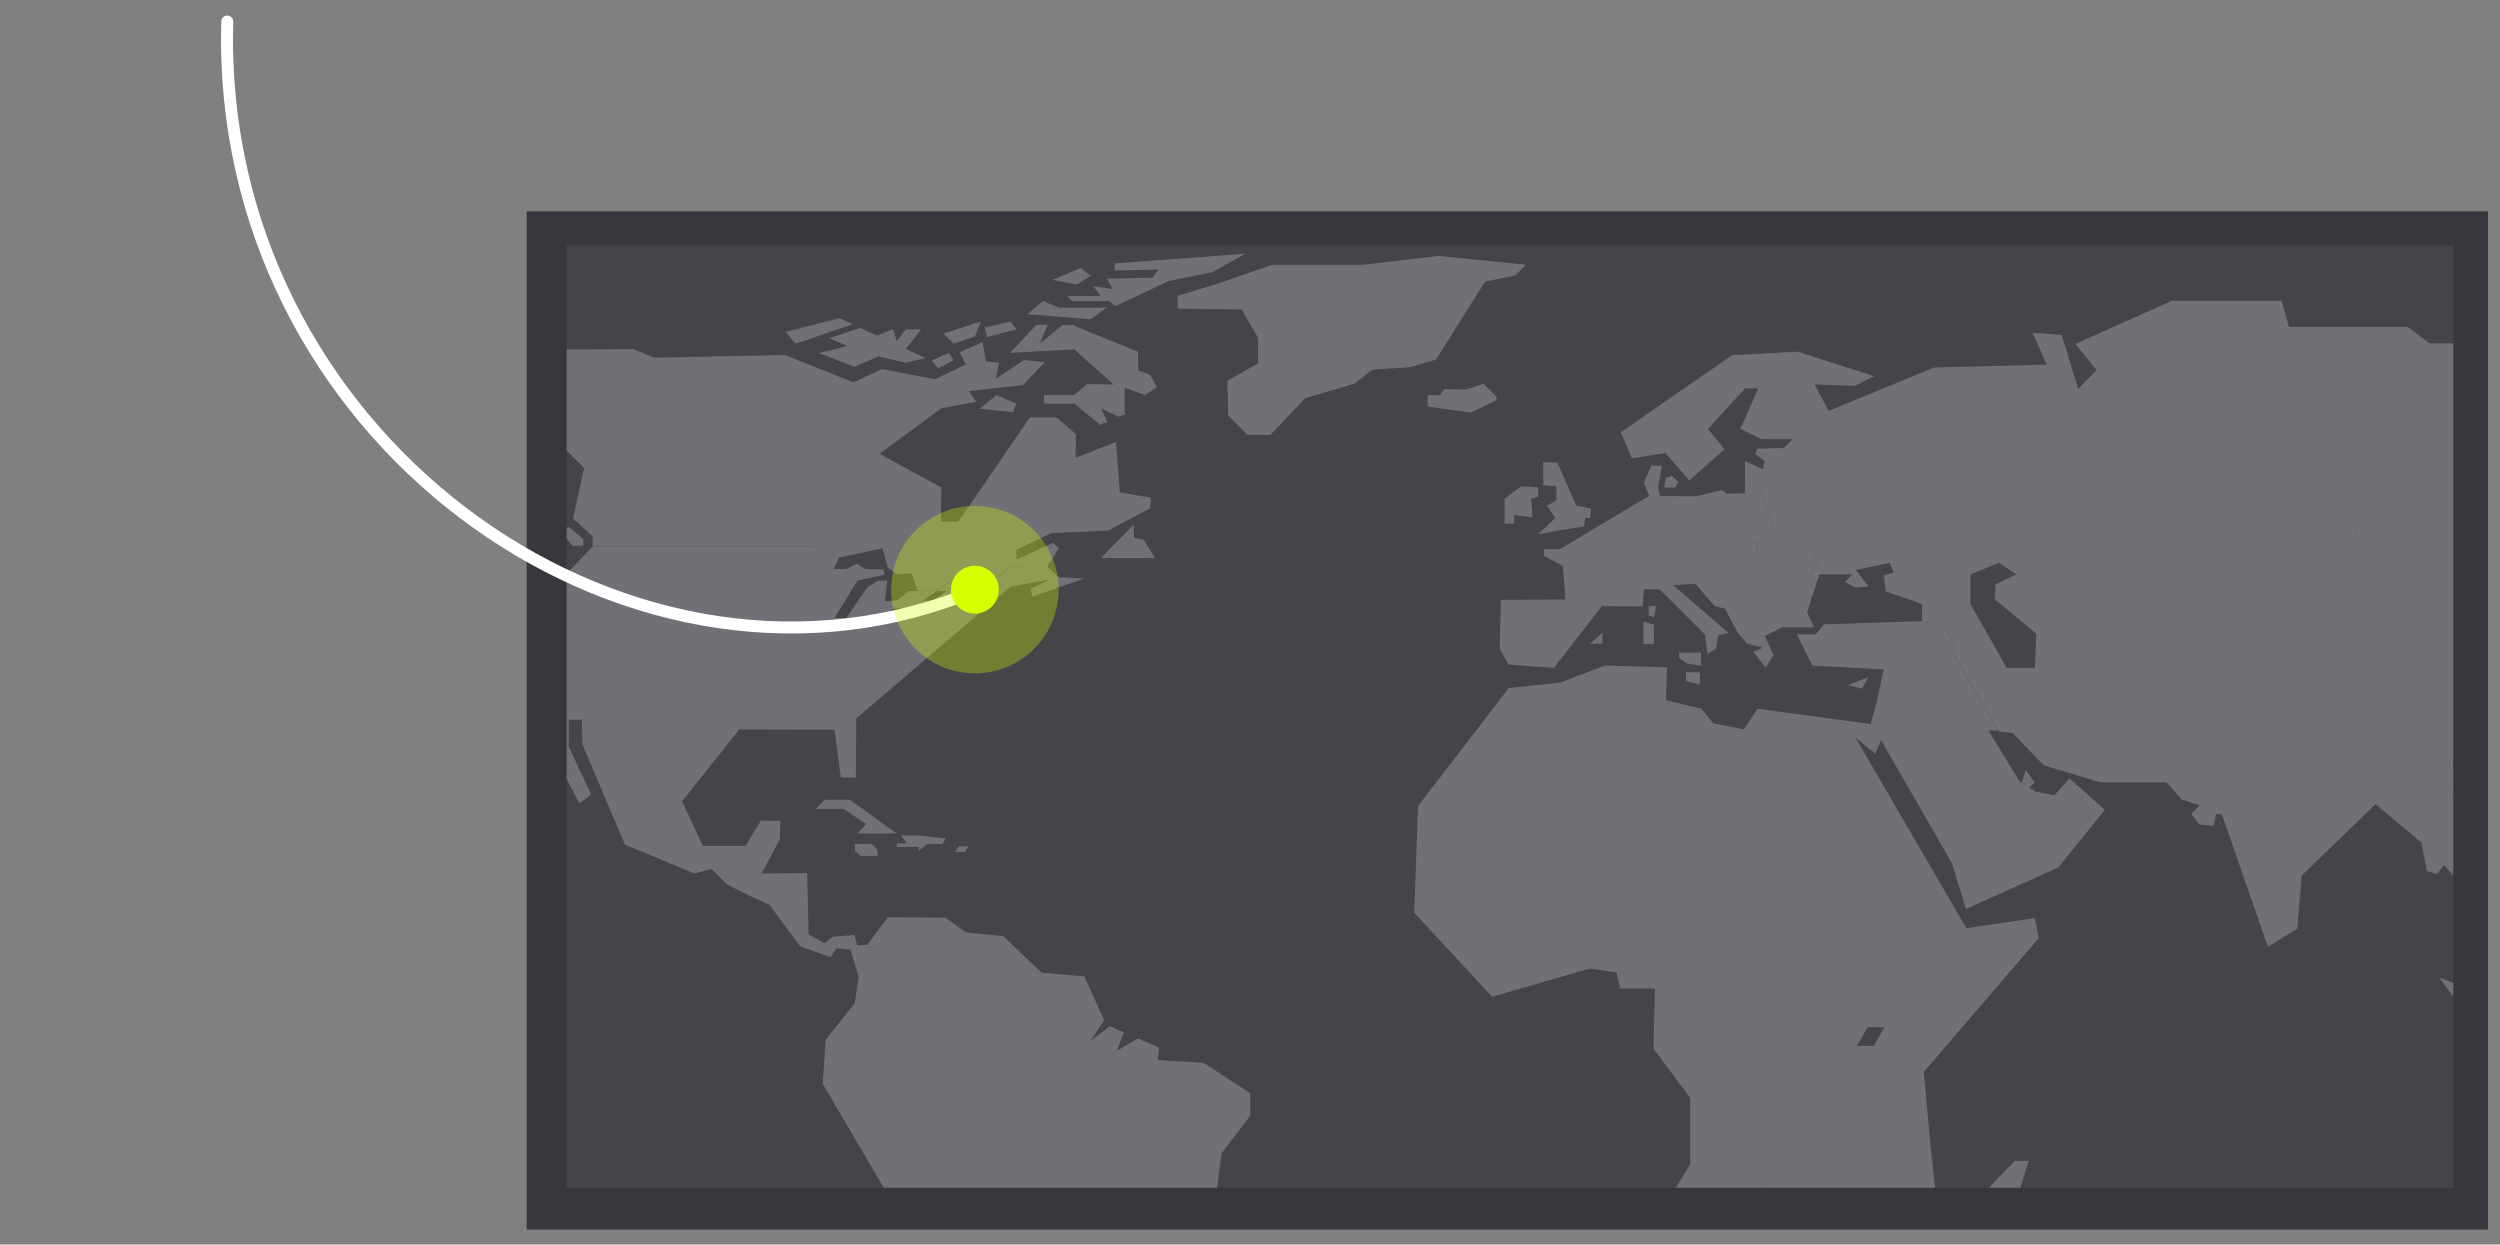 <svg xmlns="http://www.w3.org/2000/svg" viewBox="0 0 418 208.09"><rect x="0" y="0" width="418" height="208.09" fill="#808080" stroke="none"/><defs><clipPath id="a"><path fill="#454449" d="M94.75 41.05h315.43v157.54H94.75z"/></clipPath></defs><path fill="#39373e" d="M88.06 35.34H416v170.25H88.06z"/><path fill="#454449" d="M94.75 41.05h315.43v157.54H94.75z"/><g clip-path="url(#a)"><path d="M306.02 222.51l-1.33 1.39h-2.24v-2.04l1.74-1.12h1.83v1.77zm3.84-5.97v2l-1.71-1.02v-1.56h1.7v-5.66h-4.36l-10.37 6.95-2.55-2.93v5.75h-6.3l3.65 10.03h12.02l9.24-10.7.42-2.9-1.74.04zM147.15 103.32l2.38-1.63h2.89l-2.38 1.63zm21.78-8.65l-3.06 2.65h-7.07l-2.2 1.5h1.7l-2.36 1.6h-1.67l2.34-1.6h-4.62l-2 1.55-2.04.2.4-3.5h-1.57l-1.83 1.21-3.42 5.04h-2l3.86-6.26 4.56-.97-.25-.86-3.01-.1-1.42-.87-1.79.87h-2.08l.85-1.85-4.31-1.97h-36.8l-12.12 12.78v9.82l4.42 4.43 15.48 1.99 2.06 3.13 4.35-.15 3.6 7.05 6.69-8.4 15.9.05 1.06 7.95 2.52.07.07-9.9 25.75-22.02 1.76-.3 1-3.14h-2.76zm15.22-1.36h9l-1.88-2.98-1.68-.4V87.8zm-66.64 48.13l-3.46-7.47 2.88-3.62-3.6-7.05-4.35.15-2.06-3.13-15.48-1.99.03.03.66 6.97 4.76 9 1.95-1.5-3.75-8v-4.5h2.21l.09 4.18 7.11 16.7 11.6 4.84 2.89-.76 2.55 2.6 1.27-2.26h2.67l-.38-2.93h2.29l2.97-2.22.13-3.24-3.26-.05-2.59 4.25zM245.9 69l4.3-2.1v-.59l-2.13-2.16-2.99.99-3.58-.08-.76 1.04-2.04-.05v1.92zm38.32 45.46v-2.03l-2.3-.06-.02 1.5zm-87.31-65v2.14l10.7.15 2.73 4.73v4.27l-5.13 2.92.15 5.8 3.23 3.26h3.81l5.82-6.15 8.22-2.43 3.08-2.36 6.22-.38 4.36-1.29 8.2-13.03 5.05-1.04 1.79-1.79-14.58-1.47-12.6 1.47h-15.24l-8.79 3.05zM444.95 132l-1.24-1.3-2.04 2.9 2.04 1.91zm-19.57-35.96l.41-2.3-4.27-.68-1.64-2.67h-8.14l-16.65-4.12-1.83 4.12-6.77-2.06-5.06 3.85 16.47 9.61 19.04.2 2.29-4.66zm3.62 43.6l-2.45.54v1.44l1 1.2 1.45-1.8zm-9.12-49.25l1.64 2.67 4.27.69-.4 2.29-6.15 1.29-2.3 4.66-19.04-.2-16.46-9.61-7.13 5.42 1.19 5.51-7.13 2.65 2.04 4.99 7.58 3.46.3 6.11 19.86 6.87 3.66-3.36 7.8 3.36-1.08 2.9 4.13 6.87 7.22-3.66 4.73 4.04 2-1.14.07 1.95 11.84-4.23 3.86-8.66-6.9-11.36 3.55-3.87h-4.08l-1.3.85-2.57-4.2 3.26-2.86 2.24 4.27 3.14-2.15 6.02-4.15v-8.05l-9.97-2.54-7.33-7.18h-7.12l1.62 5.75zm41.15 12.1l2.78-.04 1.19-2.02-6.2-2.6.13 5.11 1.22.73zm-7.7 11.82l-.46 1.57 6.14-.9.47 2.37 1.4-.6.15-1.86 4.11-1.06-.22-5.38-1.86-3.26-1.86-.53 1.06 4.88-3.8 3.45zm-1.08 3.04l2.22-.28.72 1.07-.8 2.52zm5.91-1.05l-1.07 1.95-1.41-1.6zm-6.71 33.23l-3.37-.35-1.22-1.53 1.22-2.8-1.21-2.7-2.22-.05-.54 4.75 3.14 3.78 3.68.46zm-10.6 8.4l1.49.3 2.64-2.2-.05-1.8zm11.61 3.41v2.12l2.21-.67-.75-1.36 1.79-.46-1.52-4.73-1.12 2.92h-3.66zm-6.51-10.55l1.57 1.55-.5.94-1.28-1.24zm1.57 3.78l1.12.76 1.23-1.85-1.63-.2zm4.18-1.93l1.53 1.98h1.68l-1.6-2.58zm0 1.67l.86 1.5-.7.93-1.2-1.83zm-1.83 1.52l.78 1.19-.78.95-.9-1.1zm2.98 31.07l1.04 1.42 2.9-.35v-1.07zm-23.31-16.73l.14 4.1 2.33 4.07h7.42l3.67-4.68v-8.5l-2.65.28-2.14 4.05-7.18 1.6-1.55-.94zm-5.28 10.7v-3.13l-12.22-12.68-4.18-1.6 14.16 19.27zm14.28 5.57l.23 1.06-15.27-2.58 2.3-1.84 3.8 1.45 3.45-.76zm9.77 0h-2.36l.46 1.53h2.25l.95-.77zm-4.12 2.48l.69.84h1.64l-.57-1.22zm8.66-2.02l-2.36 2.63 1.8.23 1.6-1.44zm-7.86-4.66l1.76-.54-.53-3.09 1.03-1.15.87 2.3 2.1.73v-1.65l-1.18-2.62 2.25-1.89-3.59.16-.74-1.03 1.43-1.56 2.63.9 1.3-.1 1.95-2.3-1.71-.04-1.11.73-3.67-.89-2.43 2.19.17 3.47-1.4 1.88zm13.17-4.92l-.4 1.43 3.97-.4v-1.03zm.92-9.24l-1.32 1.3-.5 3.27 1.82.44-.4-2.89 1.06-1.33zm9 8.67l-.53-2.82-4.35.61zm-.3 2.35l6.08 2.53 1.09 3.1-2.02 1.24 5.2 1.8v-10.23l-4.23-2.2-3.93 3.2-4.16-1.65-.47 2.3zm-18.07-67.49l-4.1-3.35-1.8 1.67 2.44 5.3 2.96-.2zm-4.1-3.35l-1.8-1.48 2.34-.31-.4-4.68-6.03 4.14 1.76 3.35 2.33.65zm-5.24 54.03l-3.26 4.39-7.53 3.48 1.55.94 7.18-1.6 2.14-4.06 2.65-.27v-3.11zm-24.95 0l1.3 4.24 5.4 4.6.41-1.64-5.08-7.5zM480 188.44l3.61-3.32 4.69 4.57 4.27.87-5.29-5.29.26-2.8-9.43-4.93v10.23zm9.92-5.48l1.9 1.14 3.3-1.85v-1.92zm2.65-5.38l3.84 2.75 1.54-.52-3.9-2.32zm-79.92-40.62l-4.13-6.87 1.07-2.9-2.4-1.03-3.2 2.3-1.5 10.43 2.37 1.99.91 4.76 1.68.5 1.2-1.5 2.24 2.51 1.25 4.61-.3 4.76 1.93-3.77-3.46-12.48 2.34-1.7zm6.92 5.86l2.77 3.76-2.59 2.6h5.8v-1.48l-5.65-6-1.25-3.88-3.92-1.91-2.08 1.05v1.61l2.03 1.19v3.06zm-4.9 0v-3.06l-2.02-1.19-2.34 1.7 3.46 12.48-1.93 3.77-.11 1.88 3.36 2.84.32 1.05 2.03-.3-3.26-4.81.75-7.44 3.67 3.63v-3.04l3.74-3.75-2.77-3.76zm3.93 7.51v3.04l1.83 1.82 2.06-.28 3.06-2.3v-3.43h-5.8zm1.3-8.64l5.65 6.01v4.92l-3.06 2.29.08 3.28 5.86-3.87-.2-5.75-6.12-6.46.3-3.54 2.19-1.23-4.73-4.04-5.14 2.6 3.92 1.92zm-24.43-12.51l-1.3.6 1.84 5.82 1.18-1.15 5.3 4.44.34-2.38-2.78-2.6-.46-3.1-2.22.9zm1.9-.4l-3.2-.8.44-2-.92-.33-1.96 3.13-10.78-4.09.03-3.44-2.7-.93-.3-6.11-2.35-1.07h-2.17l-3.22 2.29-.09 1.95 1.95 1.1.93 3.82-4.24 3.9h-2.7v2.88l2.02.77v2.48l-3.66.98.32.37 3.02.96-1.41 1.45 1.33 1.73 2.4.29.43-2 .95.02 7.7 22.16 4.9-3 .76-8.91 11.16-10.78-1.84-5.82 1.3-.6 1.9 2.54 2.22-.91.46 3.1 2.78 2.6 1.16-8.05 3.2-2.3-5.39-2.33-3.66 3.35zm-16.4-7.53l-.02 3.44 10.78 4.09 1.96-3.13zm13.64 4.72l-.44 2.01 3.2.8.77-1.6zm-61.07-25.76l2.29 1.9 2.9-.8 2.59 2.15-.45-5.6 3.97-.91 5.24 3.59 4.38-.84 3.2 4.22 3.1-.13 3.02-2.49 7.14-.3 4.57 2.11-1.19-5.51 7.13-5.43-4.11-2.4-23.93-8.44-9.44 2.13v4.26h-16.72v5.52l2.23 2.8 4.8-1.94 2.85 1.93-3.46 1.68zm18.32 13.16l-1.6-2.6-6.26-1.98-3.7 1.23-.06 1.65h-4.72l-2.6-4.59-6.2.61v1.84l7.53 12.79 2.24.21 5.2 5.42 9.56 2.86h2.66l1.92-3.31-2.13-2.68-3.05-8.85zm-10.54-9.9l-2.58-2.16-2.91.8 4.64 3.85-.17 4.06 3.7-1.23 6.27 1.99 1.6 2.6 5.95-3.06-9.81-7.86h-4.16zm24.76 22.73h2.72l4.23-3.9-.93-3.82-1.95-1.1.09-1.95 3.22-2.3h2.17l-4.52-2.06-4.82.7-1.52 6.61-5.57 5.15-5.97-.06.47 1.35 2.13 2.68-1.92 3.3h8.34l2.2 2.51 3.66-.98v-2.48l-2.03-.77zm-16-25.66l-5.24-3.59-3.97.92.45 5.59 2.53-1h4.16l9.81 7.85 3.22.86-1.46-4.3 4.56-1.3.26-1.94-6.74.3-3.2-4.23zm1.78 12.83l-1.21 2.6 2.58 7.5 5.97.06 5.57-5.15 1.52-6.61-.98-2.8-4.27 2.2-3.22-.85zm13.04-5.68l-3.83-1.24-1.5.43 1.47 4.3 4.27-2.2.98 2.79 4.82-.7-.71-.32-1.4-3.44zm-1.12-6.38l-3.03 2.48 3.65-.16-.26 1.94-3.07.88 3.83 1.24 4.1-.38-.64-1.55 7.13-2.65-4.57-2.11zm-36.55 3.57l2.73 2.5 2.96-.3-2.06-3.64-2.24-.55zm-5.87-1.03l4.05 1.03h1.82l1.39-2-5.17-2.34-2.1.46zm5.35 3.84l3.25-.32-2.73-2.49h-1.82zm-30.86-31.05l-1.07.25.27.21-.3 1.37-3-1.37v1.78l4.1 1.05 2.95 1.35 1.14-.97-.41-2.9-1.5.45zm-4.09 4.28l2.29.77.62 1.29.5 1.38 3.63-3.08-2.95-1.35-4.1-1.05zm11.6-.61h-3.42l-4.77 4.05.76 2.09 6.83 1.09 4.27-.93-2.54-1.04 1.52-.97zm-9.51-5.3l-.36.91 1.29.97 1.07-.25 2.18 1.22 1.5-.45-.47-3.3-.85.8zm8.91 12.53l-6.83-1.09.42 1.19-2.44 3.05v1.73h9.24l.9 1.68-1.61 2.52 1.4.58.38-1.16h5.48l-1.21 1.26 1.69.95 2.27-.18-2.16-2.76 5.69-1.2 1.45-3.26-10.4-4.24zm-13.02-26.7l-9.57 7.03v6.24l-1.32 2.07 3.6 4.15 5.88-5.21-2.75-3.41 6.2-6.77H293l-1.7-4.1zm-16.88 15.8l5.6-.9.39.44 1.32-2.07v-6.24l9.58-7.03h5.3V59.1l-5.43.28L271 72.27zm22.2-15.8h-3.74l1.68 4.1h.98l-2.98 6.74 3.48 1.76h5.3l2.98-3.44-4.94-11.05-2.77.14zm160.62 30.72h1.83l-6.46-6.61-1.83-.06 5.19 6.42 2.54 4.73h1.89zM294.02 81.7l-2.28-.76v1.52l2.9.54zm136.64-22.88l-1.76-2.38-10.85-1.77L415 57.4h-8.78l-3.66-2.74h-19.85l-1.23-4.38h-18.33L347 57.5l3.53 4.38-3.05 3.15-2.76-9.02-4.87-.38 2.34 5.33-18.84.5-17.61 7.24-2.32-4.43 6.7.25 3.25-1.63-12.83-4.09-2.73.14 4.94 11.06-2.97 3.43-.72.68.46 3.3.4 2.9h3.44l2.65 4.3-1.53.96 2.54 1.04 10.4 4.23-1.45 3.26.68 1.63-1.67.46.29 2.68 6.08 2.12 2.1-.45 5.16 2.34 2.24.56-1.4-2.45v-4.95l-2.23-2.8v-5.51h16.72v-4.27l9.44-2.13 23.93 8.44 4.1 2.4 5.06-3.85 6.77 2.06 1.83-4.12 16.65 4.12h8.15l3.05-.6-1.63-5.76h7.13l7.33 7.18 9.97 2.54v8.05l4.37-.77 2.36-3.5V91l-6.73-7.64-6.51-.1 1.12-8.04 13.43.1 1.46-4.57 5.67 2.15.02-2.1 1.4.14 2.45 2.34-2.36 1.6-.28 4.81 9.56 9.07V80l-5.4-5.2 12.8-4.04.15-1.3-6.43-1.75 2.5-1.95 5.75 1.18 3.9.08-3.13-3.36-20.06-3.97zM287.38 92.9l-2.36 1.94 3.43 1.27 3.66-.63 2.9-3.05h-1.14v-.72zm-1.75-1.66l1.75 1.66 6.49-1.2v-1l-5.88-.71-.25-.1zm-12.38 4.72l2.1.15 1.9-.44-.68-2.06h-1.79l-1.16.54zm8.06-4.72h4.32l2.11-1.35-4.13-1.63-3.7 1.15zm-29.06 19.88l.86.06.98-8.28-3.2-.54-.16 6.06zm50.15-14.5l1.6-2.5-.89-1.7h-2.74zm-7.76-13.63l-2.9-.53-3.06.1-.69-.64-4.38 1.07h-.39l.39 5.27 4.14 1.63.24.1 5.88.7 2.45-3.04-.43-1.19-.76-2.09zm.38 9.44l-2.9 3.05 2.6 4.31 6.48-.74 1.85.51.76-2.35-1.4-.58-2.04-4.2zm-11.8-9.44l-5.63-.07-.26-1h-1.97l.4.97-2.96 1.77-.27 5.1 1.8.94-.71 3.44 1.16-.53h4.17l.36-.11 3.03-.89-1.03-1.37-1.4-1.83 3.7-1.15zm-7.86-1.07h1.97l-.1-.42.64-3.62-1.77-.03-1.26 2.84zm5.26-1.27l-1.1-1.1-1 .41-.3 1.56 1.84-.02zm1.72 11.96l-3.39 1h-2.38l.69 2.06 3.6-.84h4.16l1.74-1.43.62-.5-1.75-1.66h-4.32zm2.07 16.49h-3.67v.92l1.37.94 2.3.35zm-9.63-5.17v3.77h1.76v-3.26zm-1.53-7.98l-.34 1.62 2.13.97h2.46l7.59 7.57.39 3.22 1.4-.82.43-2.31 1.72-.35-9.25-8 2.63-.16-1.54-2.86-5.52 1.27zm2.41 5.39v1.55l.88.33.38-1.88zm-17.5-9.52v1.12l3.15 1.7.42 5.58 4.66 2.98 1.44-1.86 6.83.05.2-2.85h.18l-2.13-.97 1.42-6.88-6.21-3.24-7.29 4.37zm11.7-5.4l-1.74 1.03 3.48 1.82 1-.54.03-.84zm2.77 1.47l.17-3.24-2.95 1.77zm-1.03 1.38l.93.49.05-1.03zm-11.4-7.94l.04 2.34-1.6.88 1.4 2.06-2.86 2.71 3.79-.68 3.85-.61.24-1.42h.79l.17-1.57-2.5-.53-3.11-7.17-2.38-.07v3.86zm-3.02 1.7v-1.54l-2.78-.18 1.6 2.13zm-5.61.35v4.17h1.6V86.1l3.06.42-.23-3.1-1.6-2.13zm1.54 27.8l6.68.5 6.6-8.47-4.66-2.99-10.8.08-.04 2.06 3.2.54zm14.8-3.57v-1.79l-2.06 1.8zm24.43-2.08l4.24-1.37-.98-2.28-3.49.68zm-2.68-9.64l.78 4.33 1.67 2.34 3.5-.68-.9-2.1-2.6-4.3zm-7.25 1.8l.38-.03 2-1.04.9-1.54-.67-.25h-4.15zm21.16 8.38l-3.16-.02 2.6 5.22 11.94.66 11.73-2.4v-1.83l-1.31-2.81-4.05-1.03-16.35.53zm-3.17-1.18h2.91l-1.17-2.53-1.77.57zm-13.04-3.39l1.06.26 2.02-1.54-.57-3.18-4.32.58zm3.4 4.53l1.35 1.56 2.6.72-1.58.68 2.1 2.63 1.31-2.09-1.47-3.2 2.92-1.44h2.41l-.03-1.96zm-2.3-9.92l-2.77-1.03-.9 1.54-2 1.05.7-.04 3.21 3.71.66.17-1.8-3.88 4.3-.59-.2-1.14zm1.22 5.97l1.52-.8-.76-1.06-2.02 1.55 2.11 3.99.24.28 1.57-.51-.23-2.97-.91-1.29zm6.9 2.08l5.56-1.8.9-2.8-1.84-.51-6.49.74zm41.47 26.68l1.28.85.85-.87-1.48-2.09zm-25.73-17.57l-3.4 1.26 2.43.61zm2.2 4.35v6.12l1.27.16 1.9-.9.6-3.43 1.48-.63.08-.03-.44-1.83-3.06 1.83zm23.1 12.95l-3.36-5.5h-1.47l-1.05-1.37h-2.87l-9.1-4.76-1.5.63-.57 3.44-1.92.89-1.27-.15 11.86 20.6.24.78 1.23-2.12 4.21.53-.39 1.6 5.97-3.12 8.39-2.25v-4.37l-4.37-.62-1.33-2.43zm-7.2-6.87h1.33l1.04 1.37h1.47l-1.78-2.9h-1.68zm-8.52-8.1l-2.49 1.48.46 1.91 9 4.7h1.54l.4-1.52 3.3-.02-7.43-12.6-3.42.7zm21.6 17.37l-3.18-.62 1.33 2.43 2.46.35 3.51-3.56-1.6-1.42zm.61 2.16l1.91.27v4.37l-4.22 1.13v2.54l2.35 1.6 7.78-9.64-4.3-3.83zm-28.21-20.07l-1.39 2.56 1.84 1.28 5.55-3.3 1.36-5.37-8.31 1.7-.56 2.6zm21.73 26.96l-5.97 3.13.4-1.6-4.22-.54-1.23 2.12 2.1 6.86 15.44-6.96-2.35-1.6v-2.53zm-23.12-24.4l1.39-2.56-1.51-.52-.55 2.6zm-.04 6.2l.04-.08v-6.12l-.67-.48-1.06 3.92zm12.69 87.38l1.61 3.8 3.86.18 6.57-21.08h-2.34l-7.63 7.93-.77 5.5zm-42.42-51.78l-1.12-3.3h2.24l-2.76-5.87v3.25l-3.97 8.2-3.46.2-.48 3.38h1.5l-.08 3.46h9.55l.43-1.23h-.02l-2.86-4.02zm-5.5 11.83h-2.69l-.08 4.1 3.44 4.6v-3.93h4.42l-2.26-7.28h-5.45l-.06 2.5zm-8.96-8.67l.6 2.7h4.31l.48-3.37 3.46-.2 3.97-8.21v-3.25h-14.84l-2.41 11.69zm-21.9-2.24l1.1 1.23v5.09l8.07-2.33v-7.48l-7.89-1.55v3.92zm1.1 6.32v-5.1l-2.93-3.28-2.58 2.43zm48.63 23.76l-2.79-1.37v-5.09h-3.15l-.63 2.24-3.14.1-.82-2.81-4.98.04v11.12l-2.85 4.68.25 3.06h17.59l-2.88-3.57v-3.97h3.51zm-35.08-27.68l-1.3-8h-4.18v9.59zm19.04 6l2.26 7.28h-4.42v3.93l1.74 2.32 4.2-1.93 4.43-7.35.7-5.48h-4.4l-.42 1.23zm41.16-20.2l2.6 4.13 1-.83-6.61-11.35-3.41 8.06zm-79.26 12.17l2.58-2.43-2.64-2.98-2.57 2.58zm82.55-5.34l1.66-1.2-1.35-2.33-1.98 1.66zm-12.26 37.03v2.45l2.14 1.43v3.05l-2.04 1.79v-3.58l-2.04-1.67-.06.04-3.85 2.68 3.85 2.53v3.52l-2.4 5.64v6.23l1.74-.02.11-.85 3.62-2.52-.27-7.6 8.48-6.95-.85-7.92zm13.92-38.23l-1.66 1.2 1.7 1.9 6.72 2.37-10.5 8.74v7.6l16.45-19.13-.67-3.35-11.44 1.7zm-41.92 65.88h6.32V203.9h8.38l-1.09-1.51H280zm31.28-55.27l-2.89.4.83 3.56-.4 3-1.3 2.28 7.89 5.2 2.77-3.23v-7.6l3.05-2.56h-8.95zm-3.76 9.24l-.5.86h-2.83l.73-1.25h-1.29l-2.9 7.19 5.27 7.42h2v4.16l8.43-1.75-1.02-11.43zm-64.58-45.04h-4.68v5.37l-1.73 2.62h-5.78l-.21 6.04 7.1 5.11v-1.83h8.56l-.81-14.58h4.5l-6.95-5.13zm59.52 47.57l1.17-2.92h-2.5l-.8 3.36zm-1.73 4.27l1.73-4.27-2.13.44-.57 2.44zm-68.4-25.9l2.75 2.96 2.57-2.58 2.64 2.98 1.83 2.06 1.28-1.12v-3.92l-.61-2.8h-8.15zm13.87-8.63h-8.55v1.83l1.93 4.38h3.2l.62 2.8 3.95.78v-3.96l15.14-6.13v-5l-12.6-9.28h-4.5zm52.64 45.2l3.05 1.22-1.06 2.14-8.98-4.43.11 4.43h-3.5v3.97l2.87 3.57h5.37l9.3-6.48v-7.67l-1.16-1.64-5.08.77zm-12.52 22.8l2.54 2.94 10.37-6.95-4.53-6.38h-8.38zm-38.97-58.21l3.94.77v-2.11h4.18l4.84-1.78-4.63-4.21-8.33 3.37zm58.65 32.16v7.67l.06-.04 2.04 1.67v3.58l2.04-1.79v-3.05l-2.14-1.43v-6.61zm13.57-35.57l-2.6-4.12h-6.42l-4.55 10.72 6.28 6.56h8.95l7.45-6.19-6.73-2.38-3.36-3.76zm-18.44 20.96h3.8l1.07-1.89h2.81l.4-3-.82-3.55-5.43.76zm-38.64-32.64v5l-6.8 2.76 4.63 4.2 1.21-.44.47-2.26h14.84l3.34-6.86-1.31-9.04h-6.6zm-31.73-4.02h5.77l1.73-2.62v-5.37h4.69v-3.26h-5.16l-6.96 9.06zm-.43 11.92l4.67 1.36h-4.72l-.08 2.25h9.38l-1.93-4.38-7.11-5.11zm4.67 1.36l-4.67-1.36-.05 1.36zm45.18-6.86l-3.34 6.86 2.76 5.86h-2.24l1.12 3.31 11.07-5.23v-5.7l2.47-2.43.24-5.53-9.61-6.18h-3.78zm.02-22.45l-2.02-2.45-4.33-1.04-4.03 4.33 2.62 12.58h10.21l9.61 6.17.94-21.28-5.6-.76-2.3 3.46zm-38.07 4.77h.82v-.69l11.6-6.33v-4.55l-8.55.9-8.2 10.68zm12.42-11.56v4.54l-11.6 6.34v1.55l19.54 14.41 9.78-6.63h.17l-4.77-22.92-5.61-.16zm13.12-2.72l2.15 10.36 4.03-4.34-1.58-.37.2-5.5zm25.94 90.96l5.62 7.88h4.37l2.4-5.63v-3.53l-3.85-2.52-5.45 3.8zm2.58 21.48h2.24l1.33-1.38v-1.78h-1.83l-1.74 1.12zm7.4-7.93h-1.7v1.56l1.7 1.02zm4.6-92.04l.02-.08-1.7-2.76-13.3-1.81-.72 16.14h14.6l2.93-1.68-6.05-10.4 3.31 2.7zm1.83 9.82l-2.94 1.68h-14.6l-.46 10.66-2.47 2.43v5.7l8.74 10.05 4.67 1.7 8.3-1.16-5.26-5.5 4.55-10.73 3.4-8.06zm-10.26 45.71l3.2-13.48-4.67-1.71-13.2.37-1.07 8.38-4.42 7.35-4.21 1.92.94 1.27 5-.04.8 2.81 3.15-.1.63-2.24h3.15v5.08l11.77 5.8 1.06-2.13-3.05-1.22.92-4.12 5.08-.77zm-22.3-15.94l2.85 4.02h4.42l.37-2.9 13.19-.37-8.74-10.05-11.07 5.23zm-15.93-10.98l-4.13 1.52 1.36 8.14.83-.23zm-4.13 1.52l-1.93.7 1.3 8.01 1.99-.57zm-25.06.89l2.3-2.42h-4.43l-.01.1zM109.36 59.8l-3.46-1.43-18.12.1-7.33 2.95v3.26l-8.25-.1-1.56 2.18 6.96-.25-8.96 3.36-4.33 5.87 3.72-.06-7.13 4.68 2.6.2 13.65-6.51 15.75-.55 4.79 4.78 1.8-1.94-1.58-1.63h-1.78l-1.74-2 14.98-12.92zM97.52 90.1l-2.5-2.04-1.07.92 1.74 2.27h1.83zm95.57 3.15l-1.86-2.97-1.7-.4v-2.14l-5.42 5.51zm-2.84-34.44l-10.94-4.47-1.63-.01-3.8 3.12 1.27-3.14-1.84-.02-4.43 4.71 10.76-.58 6.57 5.88-4.42-.08-2.23 1.83h-5.01v1.43h5.09l4.31 3.57 1.18-.52-1.02-2.26 2.96 1.41.97-.42v-4.43l3.41 1.22 1.97-1.31-1.11-2.08-1.97-.71zM153.4 98.77h3.16l2.2-1.5h7.06l3.06-2.65h2.75l-1 3.14 4.89-.85-3.21 1.53.3 1.33 8.7-3.06-4.24-.2-1.98-1.79 1.96-3.04-.96-.92-6.15 2.8v-1.6l5.89-2.83 9.43-.41 7.1-3.78.03-1.72-5.16-.9-.63-8.44-6.76 2.66.05-3.98-3.27-2.77h-4.42l-11.98 17.43h-2.9l.06-5.73-10.32-5.6 10.32-7.63 5.85-1.07-1.23-1.8 9.01-1 3.67-3.82-3.44-.38-4.73 3.13.53-2.67-2.21-.23-.52-3.23-3.83 1.7 1 2.06-5.13 2.45-8.93-1.68-4.72 2.21-11.47-4.58-21.9.46-14.98 12.92 1.74 2h1.78l1.58 1.63-1.8 1.94-1.84 8.39 3.28 2.98v1.6h36.81l4.32 1.97 7.32-1.55.92 3.25 1.48 1.09 2.49-.18zm13.21-32.71l-2.8 2.28 5.54.59.59-1.44zm-10.83-5.8l1.04 1.33 2.61-1.34-.77-1.24zm1.98-4.49l1.67 1.7 3.59-1.2.94-2.5zm6.84-1l.46 1.6 4.88-1.3-.99-1.3zm12.45-3.33l-2.67-1.1-2.6 2.2 10.53.84 2.75-1.94zm25.65-5.92l5.5-3.1-21.84 1.62v1.18l7.37-.15-1.03 1.37-7.64.15 1 1.76-3.3-.53 1.3 1.68h-5.64l.84.84h6.18l1 .84 9-4.2zm-26.72 1.28l4.07.77 2.33-1.5-1.69-1.26zm-42.96 10.67l9.55-3.25-2.2-1.02-9.03 2.3zm10.79-2.66l-5.15 1.75 3.03 1.28-4.73 1.2 5.88 2.3 4.05-1.76 4.5 1.07 3.38-.78-3.3-1.52 2.54-3.28h-2.54l-1.53 1.97-.61-1.97-2.7 1.04zm-7.46 80.43h4.69l3.78 2.53-1.44 1.6h6.56l-7.84-5.65h-4.15zm6.57 7.03l.98.84h2.83v-1l-.99-.99h-2.82zm17.4-.78l-.58.96h1.58l.58-.96zm-34.89 4.1h-2.67l-1.27 2.26 3.78 1.9 2.57-4.63-.5-2.46h-2.29zm2.98 3.74l-.46 1.63.69.3 6.32-5.28-7.62.07-1.25 2.25zm-.46 1.63l.46-1.63-2.32-1.03-.82 1.45zm2.37-10.52l-2.98 2.22.5 2.46zm.72 14.07l4.12.44-.2-8.97-6.32 5.29zm6.64 24.98l3.37 1.6 6.01-7.37-6.12-3.5-2.9 3.66zm12.38-26.12h-1.63l-3.4 4.6-1.74.1.5 1.68-.91 1.29.7 2.33-.67 4.35-1.98 2.5 14 8v-8.97l3.25-.22v-7.12l-5.34-.55-2.32-2.57zm22.23 108.86l2.09 1.91 6.42.24-6.94-3.62zm9.88-46.23l-2.8 1.7h-3.78v-3.35l-7.71-5.21-.44.8h-6.42l-1.73 16.02 3.63 15.88 3.28 5.84.15 4.38 4.88 7.46 1.77.18-.92-19.08 10.34-4.48-4.69-6.52v-7.18l4.56-4.68zm1.14 15.67l2.24-3.88-7.82-5.35v7.18zm-21.76-75.76l-3.46-2.46-8.03-.08.46 5.42 2.32 2.57 5.34.55v7.12l.85-.06 1.08 2.42 3.47-1.12-.28-3.75 4.65-1.71 1.37-6.79-1.56-1.5zm-30.52-1.4l2.75 3.7.99.36 1.39-1.8-.98-.54-.03-1.28zm43.13 8.12l-4.85-4.61-1.37 6.79 2.02-.74-.28 5.8 4.64-.53-1.58-4.06zm-11.99 27.96l-4.73 1.34v10.82l3.57 7.18h6.42l2.5-4.59 4.85-.02-.11-3.63-8.25-6.74zm16.31-21.7l3.11-.35.92-2.61-1.22-2.69-2.6-.21zm-3.7 36.43l-4.84.02-2.07 3.8 7.71 5.21v3.36h3.77l2.81-1.7-.19-2.66-7.05-3.77zm-.46-35.98l4.16-.45.21-5.86-4.53-.4-1.42 2.65zm19.48 5.81l-3.52-1.52-3.53 2.06 1.15-3.09-2.35-1.01-3.32 2.56 2.41-3.57-2.13-4.65-.92 2.6-11.9 1.33.27-5.8-2.02.75-4.65 1.7.29 3.76-3.47 1.12-1.09-2.42-4.1.28v10.59l-4.17.51-1.84 6 6.98 6.01 6.28-1.77 4.25 4.36 8.25 6.74.25 7.9 7.05 3.76.31 4.4-4.56 4.69 7.82 5.35 4.55-7.94 1.07-6.87 11.05-4.9 2.06-15.28 4.77-6.24v-3.77l-7.8-5.09-7.64-.46zm-54.63-18.51l-1.3 1.08-1.71-.95-1.4 1.8 4.1 1.46.99-1.48 2.34.23.68 2.26.91-1.3-.43-1.56-.5-1.87zm11.58 23.71l4.17-.51v-1.62l-7.87-4.5-6.01 7.38-3.37-1.61-.11 1.72 10.24 17.44 8.85 5.93.8-1.83v-10.82l-1.56.43-6.98-6zm12.16 61.5l-3.63-15.9 1.73-16.02-3.57-7.18-.8 1.83 1.5 36.26 3.9 3.17.19 6.5 6.79 8.79 2.2.22-4.88-7.46-.15-4.38zm-4.74-101.66l-4.62-.5v2.54l1.55-1.14h2.46zm-4.62 1.42v-1.93h-2.88l.94 1.33h-1.68v.6z" fill="#f7f5fc" opacity=".25"/></g><path d="M38 3.6c-2 69 66 118 123 96" fill="none" stroke="#fff" stroke-linecap="round" stroke-miterlimit="10" stroke-width="2"/><circle cx="163" cy="98.59" r="14" fill="#d6ff01" opacity=".31"/><circle cx="163" cy="98.59" r="4" fill="#d6ff01"/></svg>